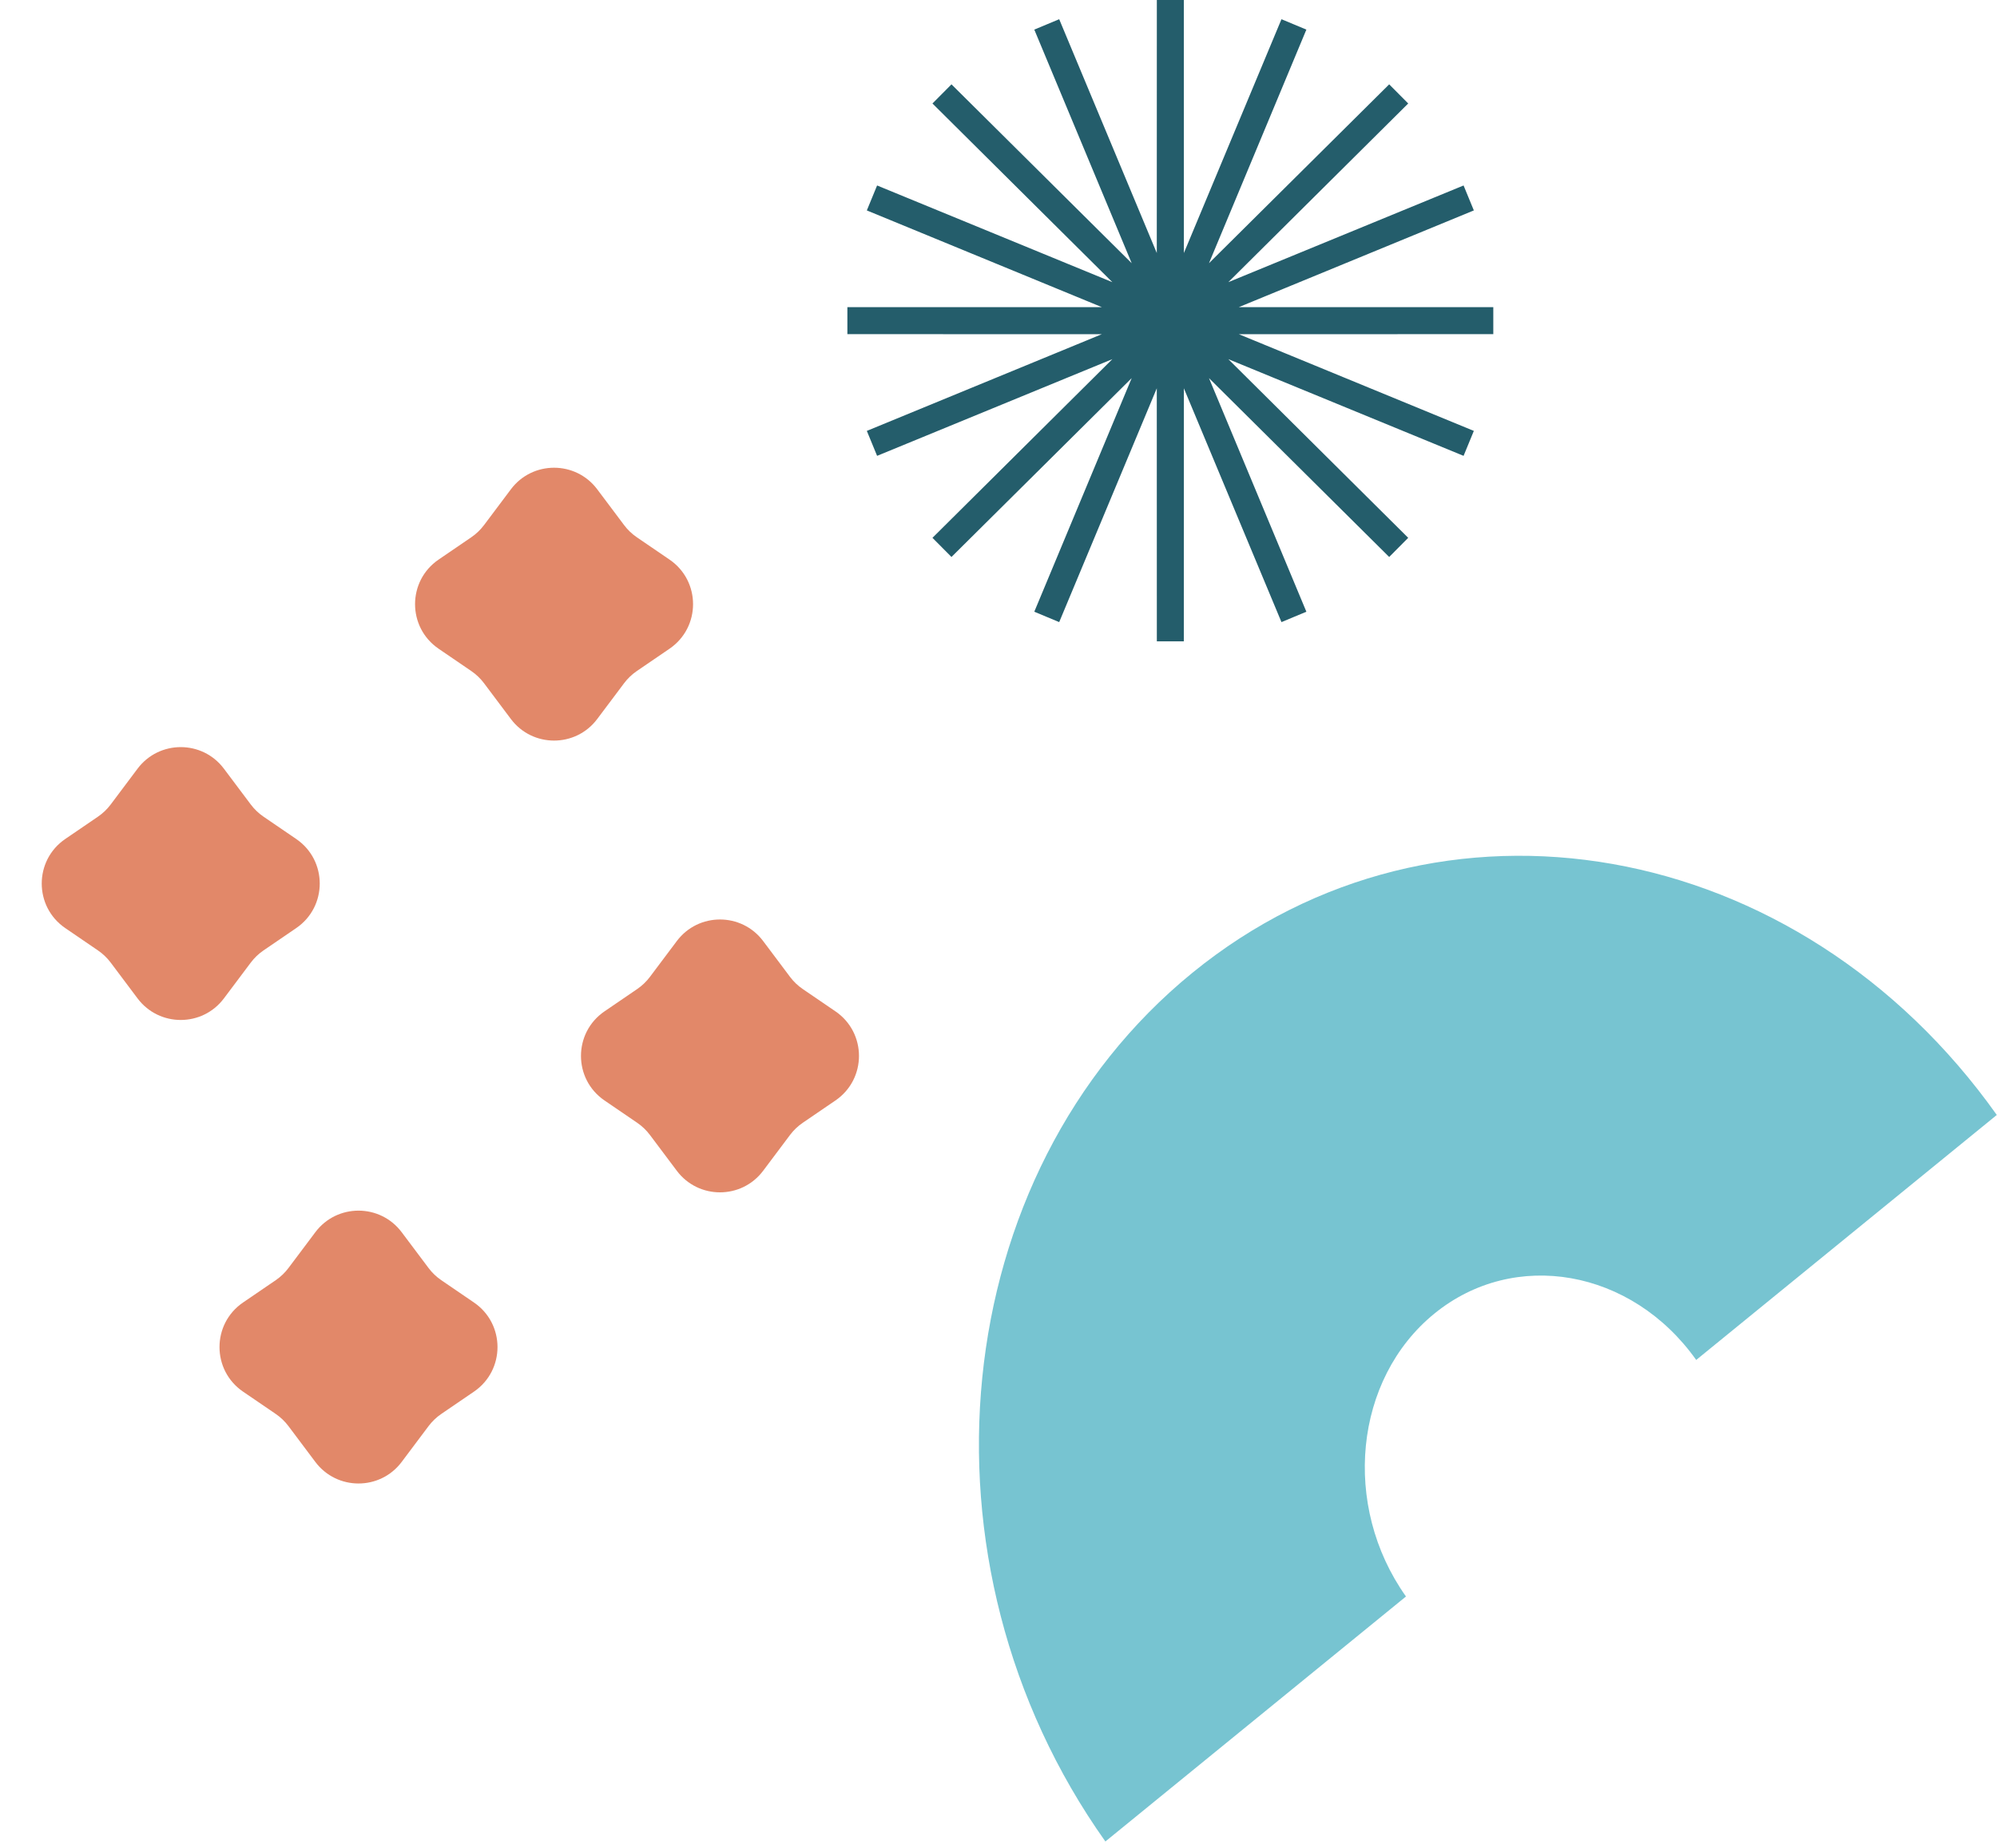 <svg width="296" height="274" viewBox="0 0 296 274" fill="none" xmlns="http://www.w3.org/2000/svg">
<path d="M173.47 0L173.479 47.493L191.788 3.619L173.496 47.5L207.318 13.924L173.509 47.513L217.695 29.347L173.517 47.531L221.339 47.54L173.517 47.549L217.695 65.733L173.509 47.566L207.318 81.155L173.496 47.579L191.788 91.461L173.479 47.587L173.47 95.079L173.46 47.587L155.151 91.461L173.443 47.579L139.621 81.155L173.43 47.566L129.245 65.733L173.423 47.549L125.601 47.54L173.423 47.531L129.245 29.347L173.43 47.513L139.621 13.924L173.443 47.5L155.151 3.619L173.46 47.493L173.47 0Z" fill="#245D6B" stroke="#245D6B" stroke-width="4"/>
<path fill-rule="evenodd" clip-rule="evenodd" d="M251.415 201.621L295.97 165.3C266.603 123.919 213.219 114.485 176.733 144.228C140.247 173.972 134.476 231.63 163.842 273.012L208.397 236.69C198.835 223.217 200.715 204.445 212.594 194.761C224.473 185.077 241.854 188.148 251.415 201.621Z" fill="#77C4D1"/>
<path d="M100.318 139.518C103.518 135.253 109.916 135.253 113.116 139.518L117.099 144.826C117.625 145.527 118.262 146.136 118.986 146.631L123.831 149.939C128.483 153.116 128.483 159.976 123.831 163.152L118.986 166.461C118.262 166.955 117.625 167.565 117.099 168.266L113.116 173.574C109.916 177.839 103.518 177.839 100.318 173.574L96.335 168.266C95.809 167.565 95.171 166.955 94.448 166.461L89.602 163.152C84.951 159.976 84.951 153.116 89.602 149.939L94.448 146.631C95.171 146.136 95.809 145.527 96.335 144.826L100.318 139.518Z" fill="#E28869"/>
<path d="M46.74 182.683C49.94 178.418 56.337 178.418 59.538 182.683L63.521 187.991C64.047 188.692 64.684 189.302 65.408 189.796L70.253 193.105C74.904 196.281 74.904 203.141 70.253 206.318L65.408 209.626C64.684 210.121 64.047 210.73 63.521 211.431L59.538 216.739C56.337 221.004 49.94 221.004 46.74 216.739L42.757 211.431C42.231 210.73 41.593 210.121 40.87 209.626L36.024 206.318C31.373 203.141 31.373 196.281 36.024 193.105L40.87 189.796C41.593 189.302 42.231 188.692 42.757 187.991L46.74 182.683Z" fill="#E28869"/>
<path d="M20.39 113.962C23.59 109.698 29.988 109.698 33.188 113.962L37.171 119.27C37.697 119.971 38.334 120.581 39.058 121.075L43.903 124.384C48.555 127.56 48.555 134.421 43.903 137.597L39.058 140.906C38.334 141.4 37.697 142.01 37.171 142.711L33.188 148.019C29.988 152.283 23.59 152.283 20.39 148.019L16.407 142.711C15.881 142.01 15.244 141.4 14.52 140.906L9.675 137.597C5.023 134.421 5.023 127.56 9.675 124.384L14.52 121.075C15.244 120.581 15.881 119.971 16.407 119.27L20.39 113.962Z" fill="#E28869"/>
<path d="M75.725 72.541C78.925 68.277 85.322 68.277 88.522 72.541L92.505 77.849C93.031 78.55 93.669 79.16 94.393 79.654L99.238 82.963C103.889 86.139 103.889 93 99.238 96.176L94.393 99.485C93.669 99.979 93.031 100.589 92.505 101.29L88.522 106.598C85.322 110.862 78.925 110.862 75.725 106.598L71.742 101.29C71.216 100.589 70.578 99.979 69.854 99.485L65.009 96.176C60.358 93 60.358 86.139 65.009 82.963L69.854 79.654C70.578 79.16 71.216 78.55 71.742 77.849L75.725 72.541Z" fill="#E28869"/>
</svg>
